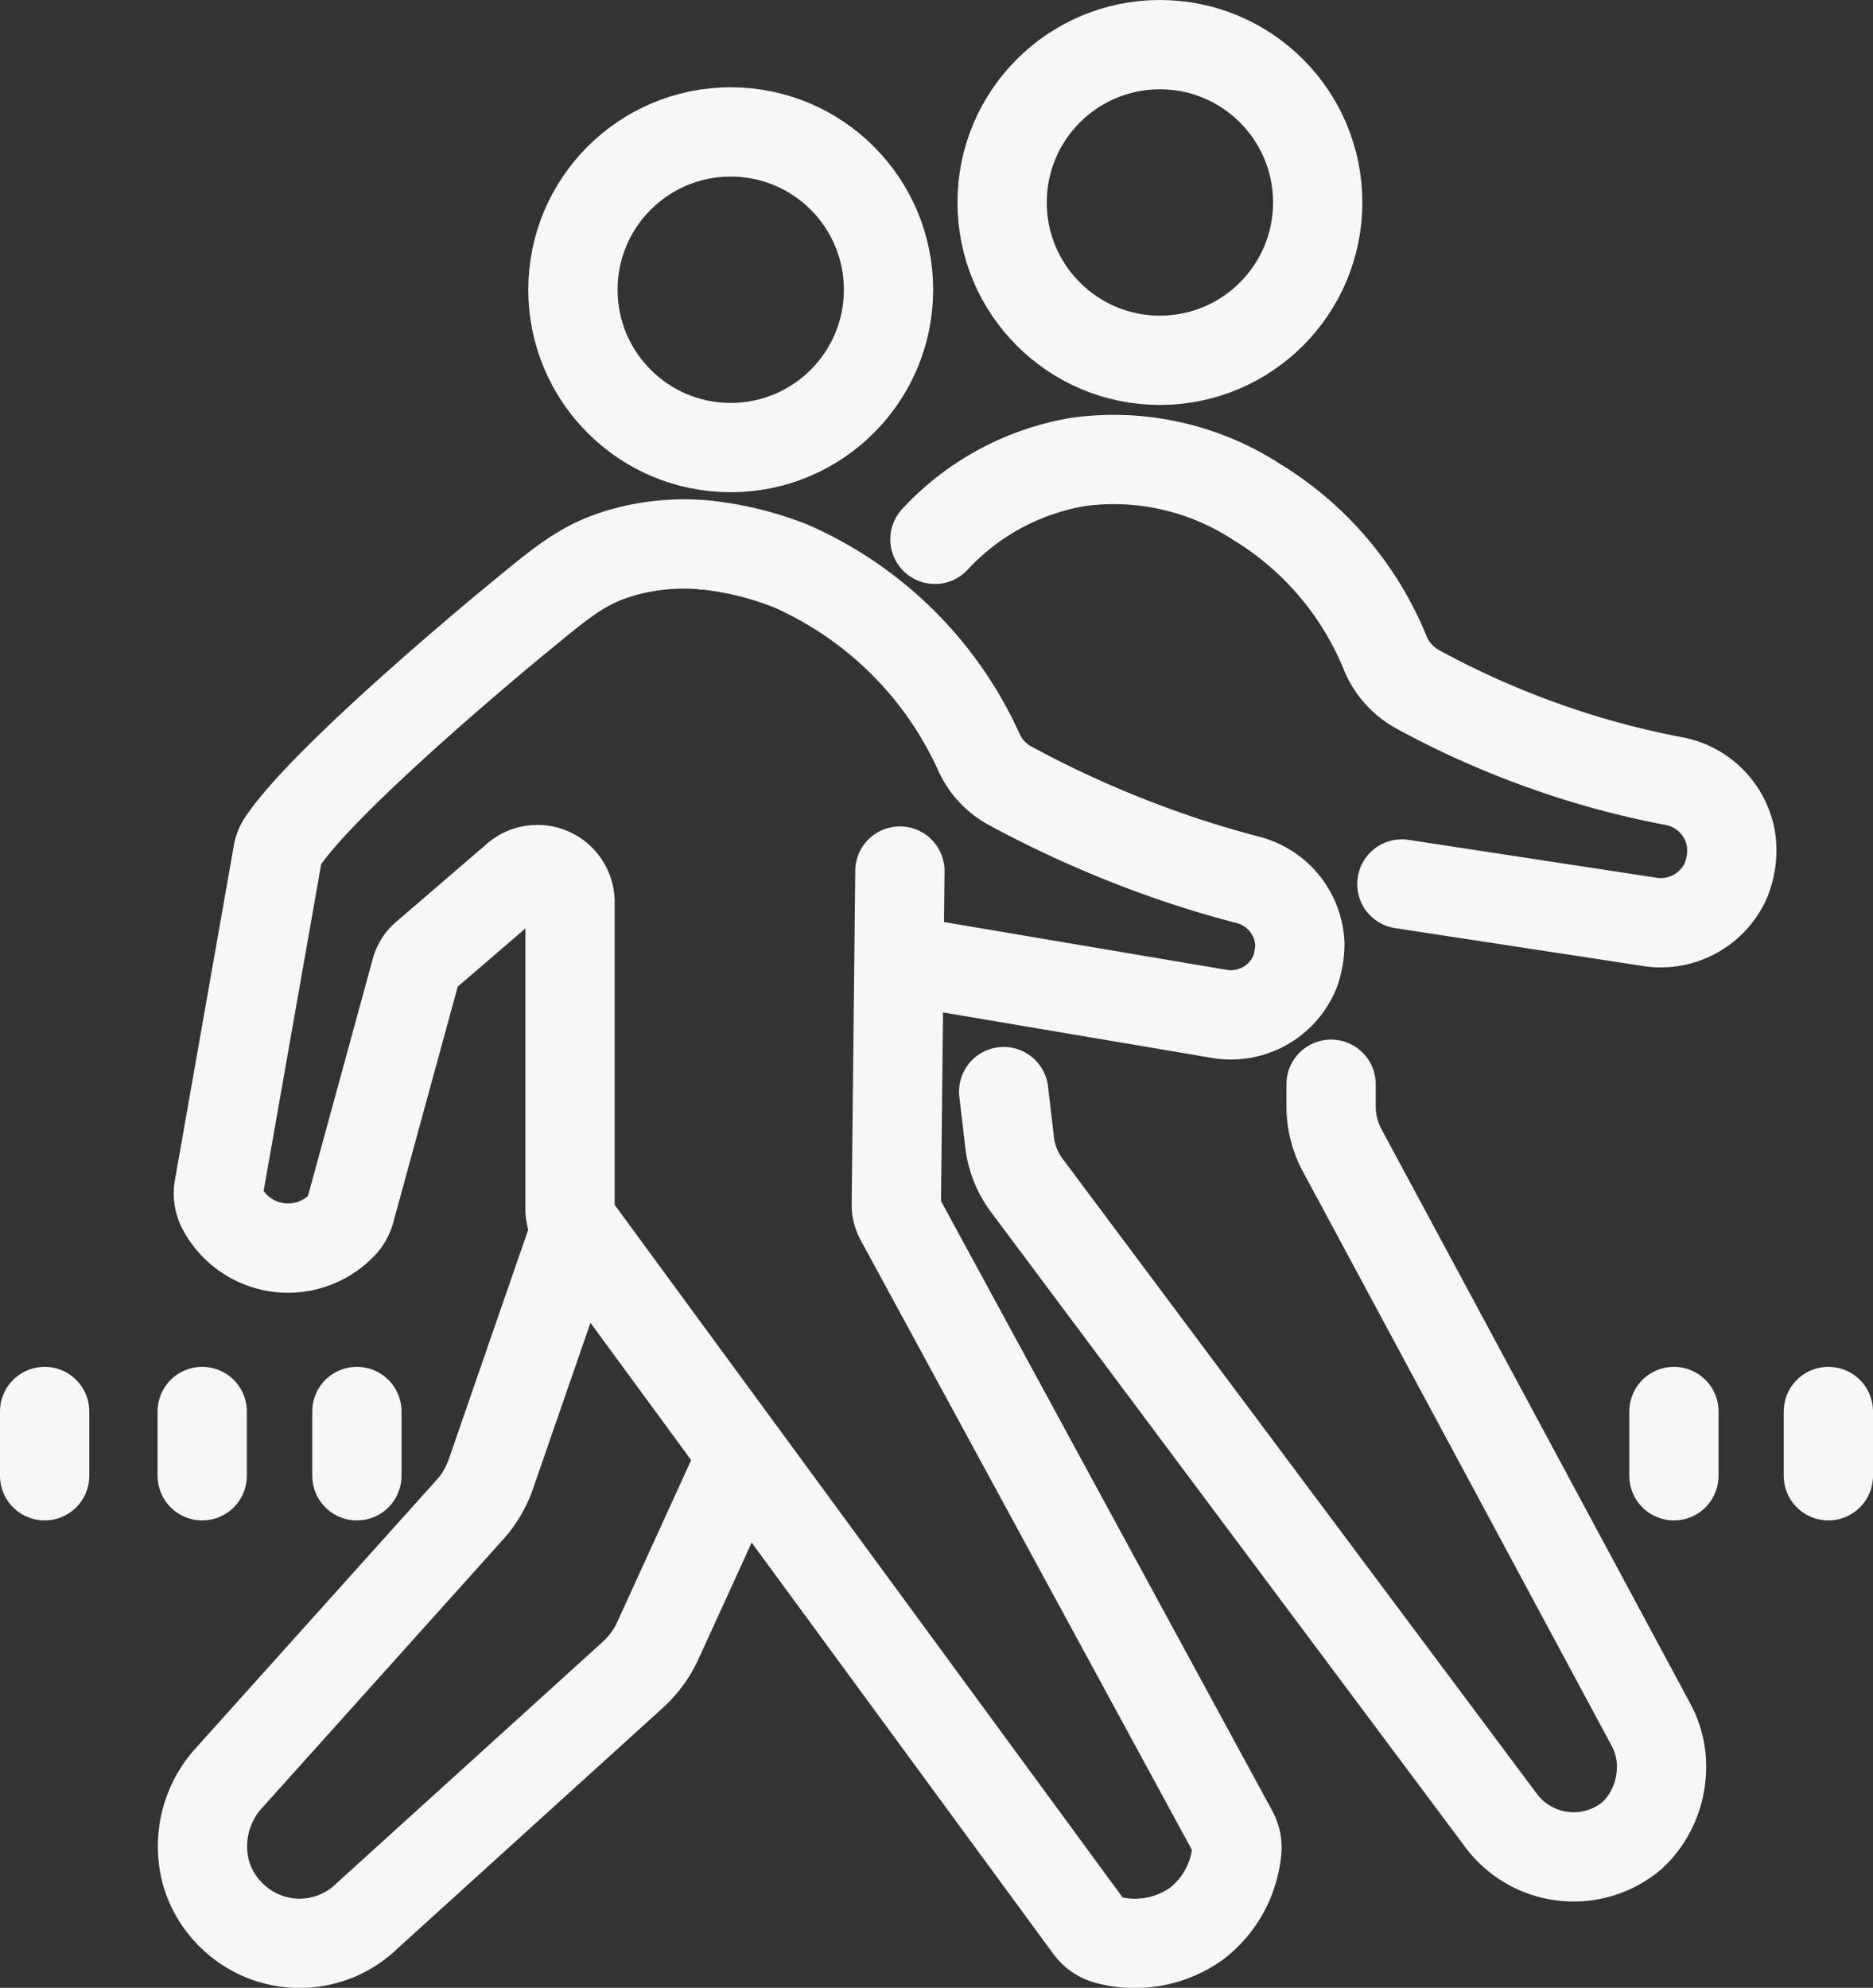 <svg id="Layer_2" data-name="Layer 2" xmlns="http://www.w3.org/2000/svg" viewBox="0 0 83.92 89.05"><rect x="0" y="0" width="83.92" height="89.05" fill="#333333" stroke="none"/><defs><style>.cls-1{fill:none;stroke:#f7f7f7;stroke-linecap:round;stroke-miterlimit:10;stroke-width:4px;}</style></defs><circle class="cls-1" cx="32.74" cy="12.98" r="7.07"/><path class="cls-1" d="M37.75,30a10.13,10.13,0,0,0-3.74.36c-1.79.53-2.7,1.36-4.93,3.19,0,0-8.24,6.78-10.23,9.74a1.29,1.29,0,0,0-.22.56L16,58.78a1.46,1.46,0,0,0,.17,1,3.35,3.35,0,0,0,5.41.62,1.49,1.49,0,0,0,.3-.57l2.93-10.72a1.35,1.35,0,0,1,.46-.73l4-3.44A1.46,1.46,0,0,1,31.73,46V59.74a1.47,1.47,0,0,0,.28.86L55,91.94a1.45,1.45,0,0,0,.82.55,4.77,4.77,0,0,0,4-.74,4.68,4.68,0,0,0,1.78-3.22,1.43,1.43,0,0,0-.16-.86L46.52,60.21a1.33,1.33,0,0,1-.17-.71l.16-14.89" transform="translate(-6.19 -5.59)"/><path class="cls-1" d="M32,60.6,28.16,71.69a4.67,4.67,0,0,1-1,1.62L16.51,85.17a4.55,4.55,0,0,0-1.08,4.35,4.33,4.33,0,0,0,1.35,2.07,4.33,4.33,0,0,0,5.85-.17L34.55,80.61a4.7,4.7,0,0,0,1.13-1.56l3.78-8.28" transform="translate(-6.19 -5.59)"/><path class="cls-1" d="M37.75,30a14.4,14.4,0,0,1,3.86.94,16.58,16.58,0,0,1,8.46,8.39,3.2,3.2,0,0,0,1.38,1.46,47.87,47.87,0,0,0,5.18,2.42A46.31,46.31,0,0,0,62.08,45a3.1,3.1,0,0,1,2.35,2.87,3.77,3.77,0,0,1-.09.8,3,3,0,0,1-.12.43A3.1,3.1,0,0,1,60.77,51l-13.6-2.3" transform="translate(-6.19 -5.59)"/><circle class="cls-1" cx="51.97" cy="9.07" r="7.07"/><path class="cls-1" d="M48.08,29.75a11.3,11.3,0,0,1,6.44-3.47,11.76,11.76,0,0,1,8,1.81,14.19,14.19,0,0,1,5.75,6.79,3.29,3.29,0,0,0,1.46,1.6,39,39,0,0,0,4.93,2.26,38.8,38.8,0,0,0,6.47,1.83,3.19,3.19,0,0,1,2.62,2.63,3.56,3.56,0,0,1-.09,1.41,4.13,4.13,0,0,1-.14.42A3.2,3.2,0,0,1,80,46.87l-11-1.68" transform="translate(-6.19 -5.59)"/><path class="cls-1" d="M65.83,54.16v1a4.15,4.15,0,0,0,.49,1.95q6.92,12.86,13.82,25.7a3.93,3.93,0,0,1,.49,2.12,4.22,4.22,0,0,1-1,2.56c-.1.12-.21.22-.32.33a4.06,4.06,0,0,1-5.91-.74L52.21,58.71a4,4,0,0,1-.79-2l-.26-2.22" transform="translate(-6.19 -5.59)"/><path class="cls-1" d="M8.19,68.82V71.7" transform="translate(-6.19 -5.59)"/><path class="cls-1" d="M15.25,68.82V71.7" transform="translate(-6.19 -5.59)"/><path class="cls-1" d="M22.18,68.82V71.7" transform="translate(-6.19 -5.59)"/><path class="cls-1" d="M81.19,68.82V71.7" transform="translate(-6.19 -5.59)"/><path class="cls-1" d="M88.11,68.82V71.7" transform="translate(-6.19 -5.59)"/></svg>